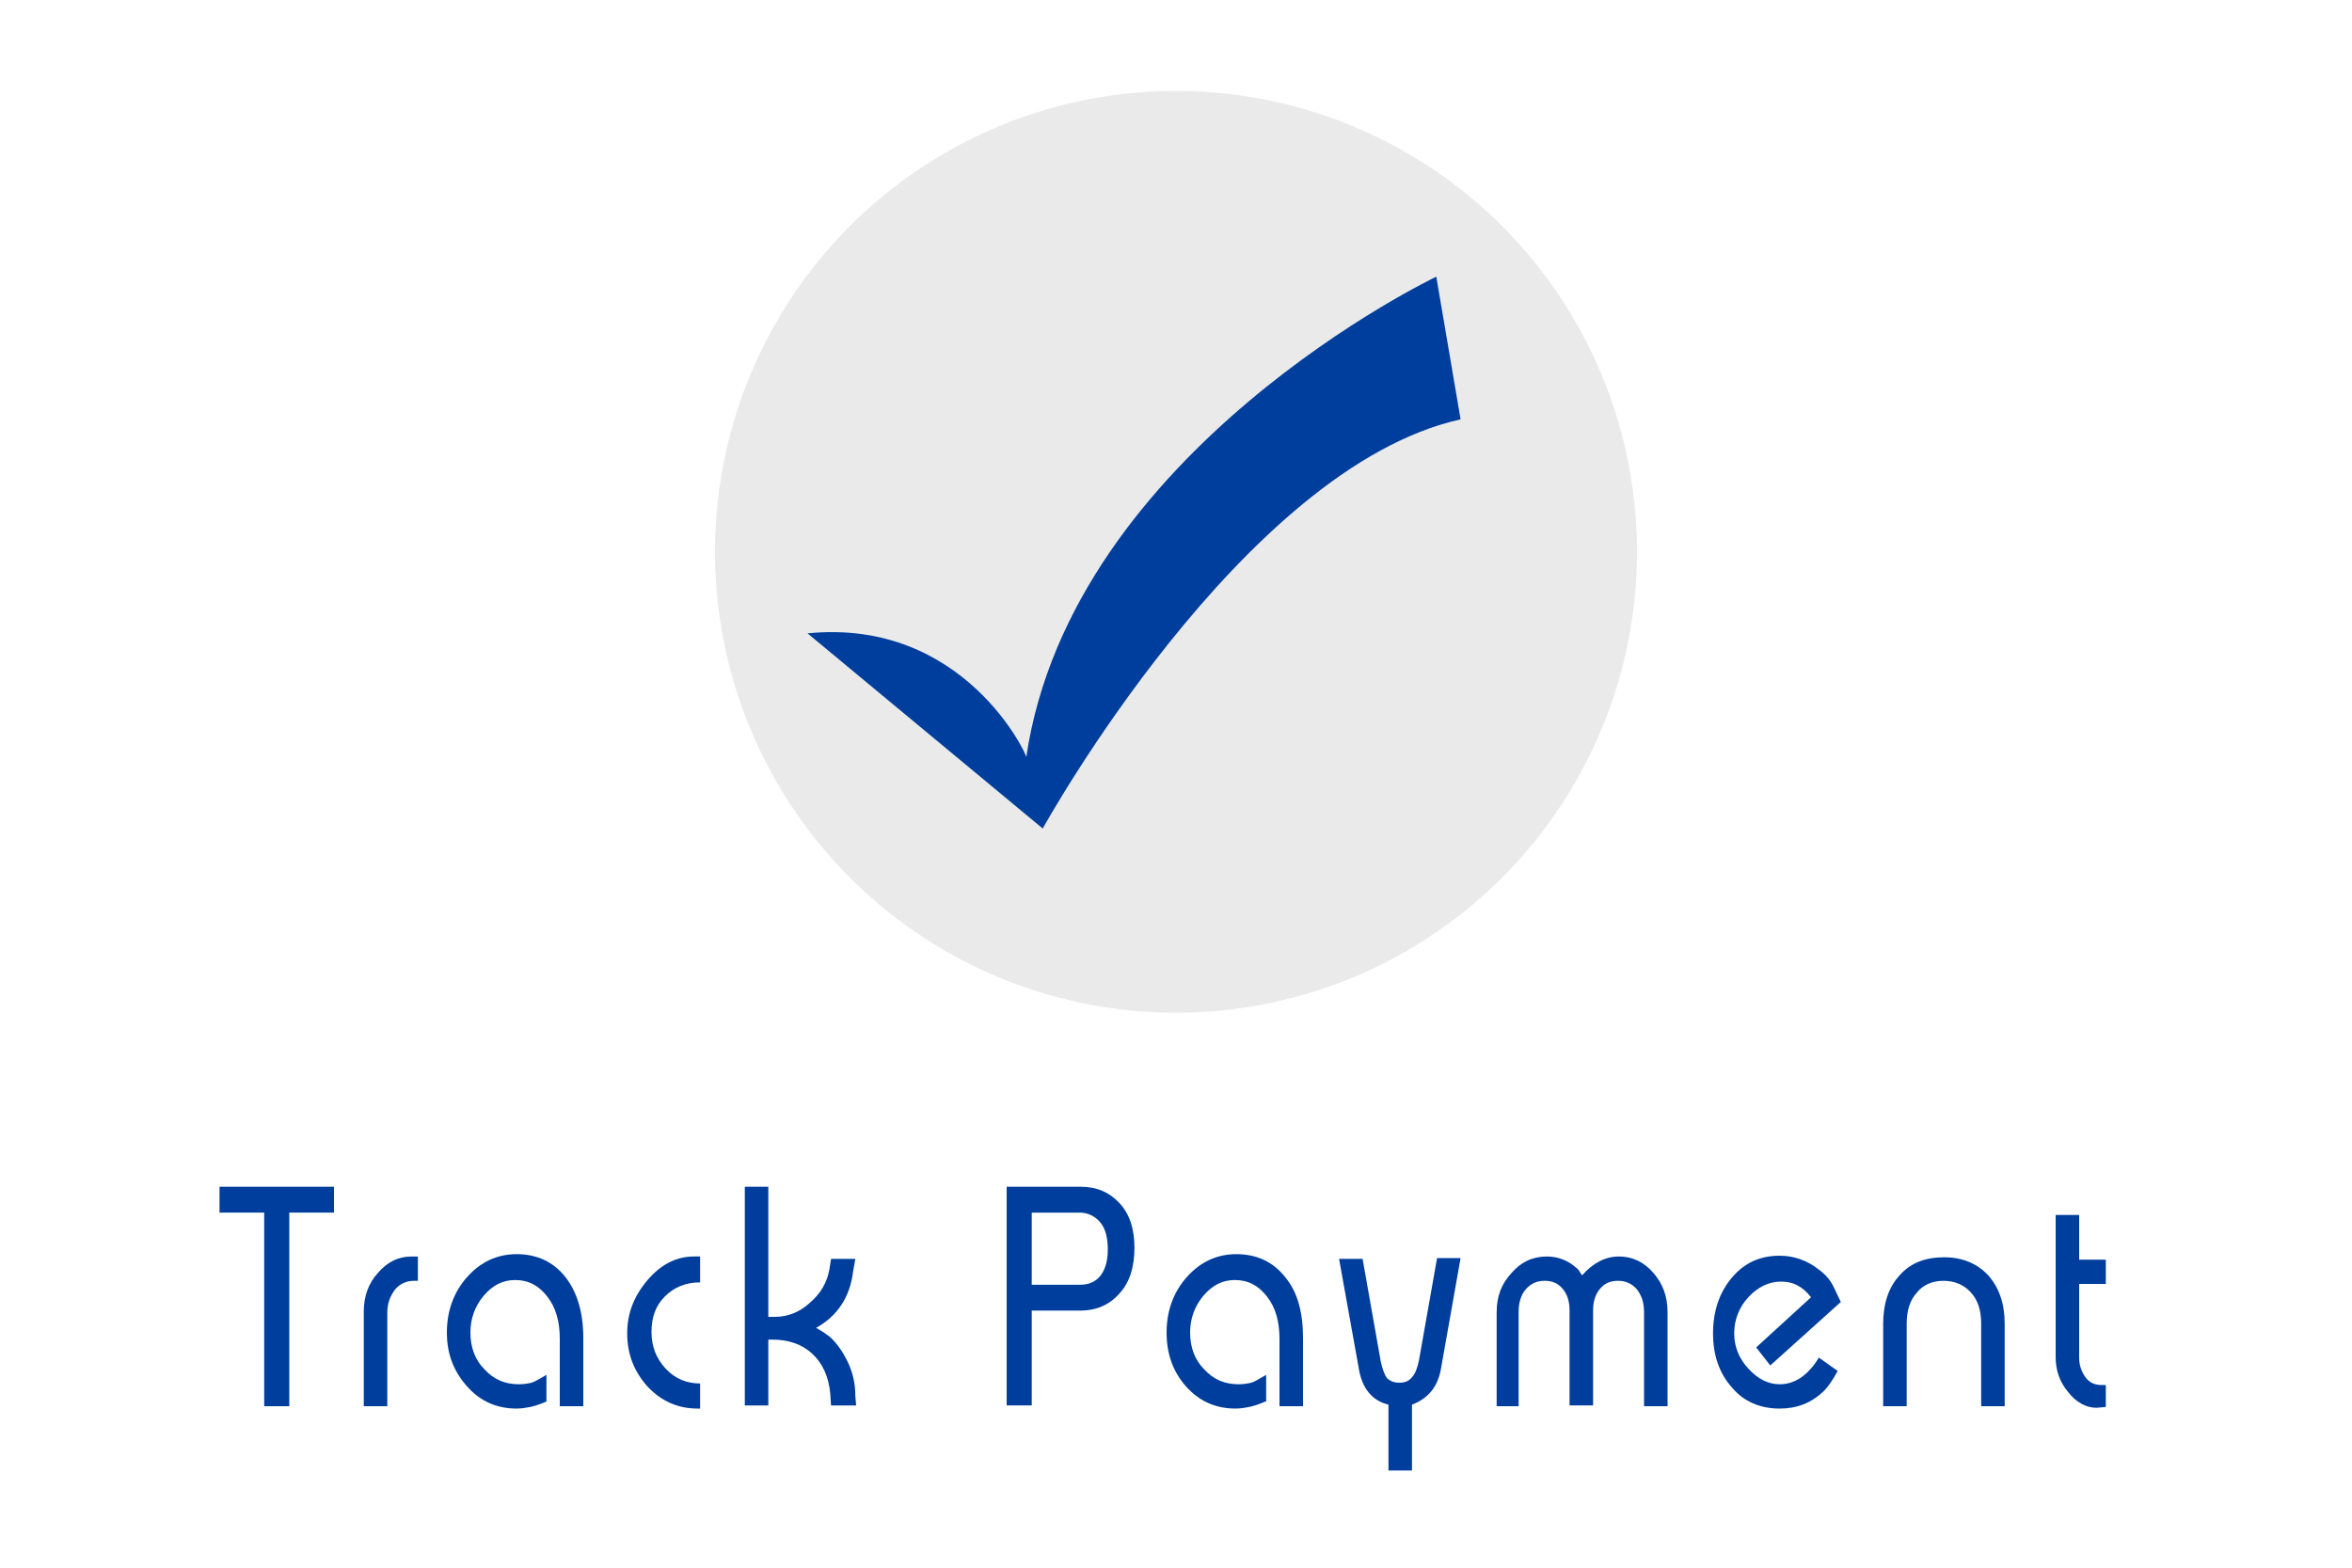 <svg id="vector" xmlns="http://www.w3.org/2000/svg" width="300" height="200" viewBox="0 0 300 200"><defs><linearGradient gradientUnits="userSpaceOnUse" y1="68.307" x1="103.518" y2="71.531" x2="185.694" id="gradient_0"><stop offset="9" stop-color="#003E9D"/><stop offset="0.538" stop-color="#003E9DFF"/><stop offset="1" stop-color="#003E9D"/></linearGradient></defs><path fill="#003E9D" d="M28,154.7v-3.3h14.6v3.3h-5.7v24.7h-3.2v-24.7H28z" id="path_0"/><path fill="#003E9D" d="M46.4,179.4v-12.1c0,-1.9 0.6,-3.6 1.8,-4.9c1.2,-1.4 2.6,-2.1 4.3,-2.1h0.8v3.1h-0.5c-1,0 -1.8,0.4 -2.4,1.1c-0.6,0.8 -1,1.7 -1,3v11.9H46.4z" id="path_1"/><path fill="#003E9D" d="M69.7,178.8c-0.9,0.4 -1.6,0.6 -2.1,0.7c-0.5,0.1 -1.1,0.2 -1.7,0.2c-2.5,0 -4.6,-0.9 -6.3,-2.8S57,172.8 57,170c0,-2.8 0.9,-5.2 2.6,-7.1s3.8,-2.9 6.3,-2.9c2.6,0 4.7,1 6.2,2.9s2.3,4.5 2.3,7.8v8.7h-3v-8.6c0,-2.2 -0.5,-4 -1.6,-5.4c-1.1,-1.4 -2.4,-2.1 -4.1,-2.1c-1.6,0 -2.9,0.7 -4,2c-1.1,1.3 -1.7,2.9 -1.7,4.7c0,1.9 0.6,3.5 1.8,4.7c1.2,1.3 2.6,1.9 4.4,1.9c0.6,0 1.2,-0.1 1.6,-0.2c0.4,-0.1 1,-0.5 1.9,-1V178.8z" id="path_2"/><path fill="#003E9D" d="M89.3,160.3v3.3c-1.8,0 -3.3,0.6 -4.5,1.8c-1.2,1.2 -1.7,2.7 -1.7,4.5c0,1.9 0.6,3.4 1.8,4.7c1.2,1.3 2.7,1.9 4.4,1.9v3.2H89c-2.5,0 -4.6,-0.9 -6.4,-2.8c-1.7,-1.9 -2.6,-4.1 -2.6,-6.8c0,-2.6 0.9,-4.8 2.6,-6.8c1.7,-2 3.7,-3 5.9,-3H89.3z" id="path_3"/><path fill="#003E9D" d="M95,179.4v-28h3l0,16.6h0.8c1.7,0 3.2,-0.6 4.5,-1.8c1.4,-1.2 2.2,-2.6 2.5,-4.3l0.2,-1.3h3.1l-0.3,1.7c-0.4,3.2 -2,5.6 -4.7,7.1c0.3,0.2 0.7,0.4 1,0.6c0.3,0.2 0.5,0.4 0.7,0.5c1,0.9 1.8,2.1 2.4,3.4c0.6,1.3 0.9,2.7 0.9,4.2l0.1,1.2H106l-0.1,-1.5c-0.2,-2.2 -1,-3.9 -2.3,-5.1c-1.3,-1.2 -3,-1.8 -5.1,-1.8H98v8.4H95z" id="path_4"/><path fill="#003E9D" d="M128.3,151.4h9.5c2.1,0 3.7,0.7 5,2.1c1.3,1.4 1.9,3.3 1.9,5.7c0,2.4 -0.6,4.4 -1.9,5.8c-1.3,1.5 -3,2.2 -5,2.2h-6.2v12.1h-3.2V151.4zM137.7,154.7h-6.1v9.2h6.2c1.1,0 2,-0.4 2.6,-1.2c0.6,-0.8 0.9,-1.9 0.9,-3.3c0,-1.5 -0.3,-2.7 -1,-3.5C139.7,155.2 138.8,154.7 137.7,154.7z" id="path_5"/><path fill="#003E9D" d="M161.4,178.8c-0.9,0.4 -1.6,0.6 -2.1,0.7c-0.5,0.1 -1.1,0.2 -1.7,0.2c-2.5,0 -4.6,-0.9 -6.3,-2.8c-1.7,-1.9 -2.5,-4.2 -2.5,-6.9c0,-2.8 0.9,-5.2 2.6,-7.1c1.7,-1.9 3.8,-2.9 6.3,-2.9c2.6,0 4.7,1 6.2,2.9c1.6,1.9 2.3,4.5 2.3,7.8v8.7h-3v-8.6c0,-2.2 -0.5,-4 -1.6,-5.4c-1.1,-1.4 -2.4,-2.1 -4.1,-2.1c-1.6,0 -2.9,0.7 -4,2c-1.1,1.3 -1.7,2.9 -1.7,4.7c0,1.9 0.6,3.5 1.8,4.7c1.2,1.3 2.6,1.9 4.4,1.9c0.6,0 1.2,-0.1 1.6,-0.2c0.4,-0.1 1,-0.5 1.9,-1V178.8z" id="path_6"/><path fill="#003E9D" d="M170.8,160.6l3,0l2.3,13c0.2,1 0.5,1.8 0.8,2.2c0.4,0.4 0.9,0.6 1.6,0.6c0.7,0 1.2,-0.2 1.6,-0.7c0.4,-0.4 0.7,-1.2 0.9,-2.2l2.3,-13l3,0l-2.5,14.1c-0.4,2.3 -1.6,3.8 -3.7,4.6v8.4h-3v-8.4c-2.1,-0.5 -3.4,-2.1 -3.8,-4.7L170.8,160.6z" id="path_7"/><path fill="#003E9D" d="M190.9,179.4v-12c0,-2 0.6,-3.6 1.9,-5c1.2,-1.4 2.7,-2.1 4.5,-2.1c1.4,0 2.7,0.5 3.7,1.4c0.2,0.1 0.3,0.3 0.4,0.4c0.2,0.3 0.3,0.5 0.4,0.6c1.4,-1.6 3,-2.4 4.7,-2.4c1.7,0 3.2,0.7 4.4,2.1c1.2,1.4 1.8,3 1.8,5v12h-3v-12c0,-1.2 -0.3,-2.1 -0.9,-2.9c-0.6,-0.7 -1.4,-1.1 -2.4,-1.1c-1,0 -1.7,0.3 -2.3,1c-0.6,0.7 -0.9,1.6 -0.9,2.8v12.1h-3v-12.1c0,-1.2 -0.3,-2.1 -0.9,-2.8c-0.6,-0.7 -1.3,-1 -2.3,-1c-1,0 -1.8,0.4 -2.4,1.1c-0.6,0.7 -0.9,1.7 -0.9,2.9v12H190.9z" id="path_8"/><path fill="#003E9D" d="M234.8,166.1l-9,8.1l-1.8,-2.3l7,-6.4c-1.1,-1.4 -2.3,-2 -3.8,-2c-1.6,0 -3,0.7 -4.2,2c-1.2,1.3 -1.8,2.9 -1.8,4.6c0,1.7 0.6,3.2 1.8,4.5c1.2,1.3 2.5,2 4,2c1.9,0 3.6,-1.1 5,-3.4l2.4,1.7c-0.6,1.1 -1.2,2 -1.8,2.6c-1.6,1.5 -3.4,2.2 -5.6,2.2c-2.5,0 -4.6,-0.9 -6.1,-2.7c-1.6,-1.8 -2.4,-4.1 -2.4,-6.9c0,-2.8 0.8,-5.2 2.4,-7.1c1.6,-1.9 3.6,-2.8 6.1,-2.8c1.8,0 3.5,0.6 4.9,1.7c0.7,0.5 1.2,1 1.6,1.6S234.2,164.9 234.8,166.1z" id="path_9"/><path fill="#003E9D" d="M240.2,179.4v-10.5c0,-2.6 0.7,-4.7 2.1,-6.2c1.4,-1.6 3.3,-2.3 5.7,-2.3c2.3,0 4.2,0.8 5.6,2.3c1.4,1.6 2.1,3.6 2.1,6.2v10.5h-3v-10.5c0,-1.7 -0.4,-3 -1.3,-4c-0.9,-1 -2.1,-1.5 -3.5,-1.5c-1.4,0 -2.6,0.5 -3.4,1.5c-0.9,1 -1.3,2.3 -1.3,4v10.5H240.2z" id="path_10"/><path fill="#003E9D" d="M268.6,179.5l-1.2,0.1c-1.3,0 -2.6,-0.7 -3.6,-2c-1.1,-1.3 -1.6,-2.8 -1.6,-4.5V155h3v5.7h3.4v3.1h-3.4v9.4c0,1 0.3,1.8 0.8,2.5c0.5,0.7 1.2,1 2.1,1c0.3,0 0.4,0 0.5,0V179.5z" id="path_11"/><path fill="#EAEAEA" d="M150,70.4m-58.8,0a58.8,58.8 0,1 1,117.6 0a58.8,58.8 0,1 1,-117.6 0" id="path_12"/><path fill="url(#gradient_0)" d="M103,80.8l30,24.9c0,0 25.4,-46 53.3,-52.2l-3.1,-18.2c0,0 -46.5,22.1 -52.3,61.3C131.1,96.5 123,78.8 103,80.8z" id="path_13"/></svg>